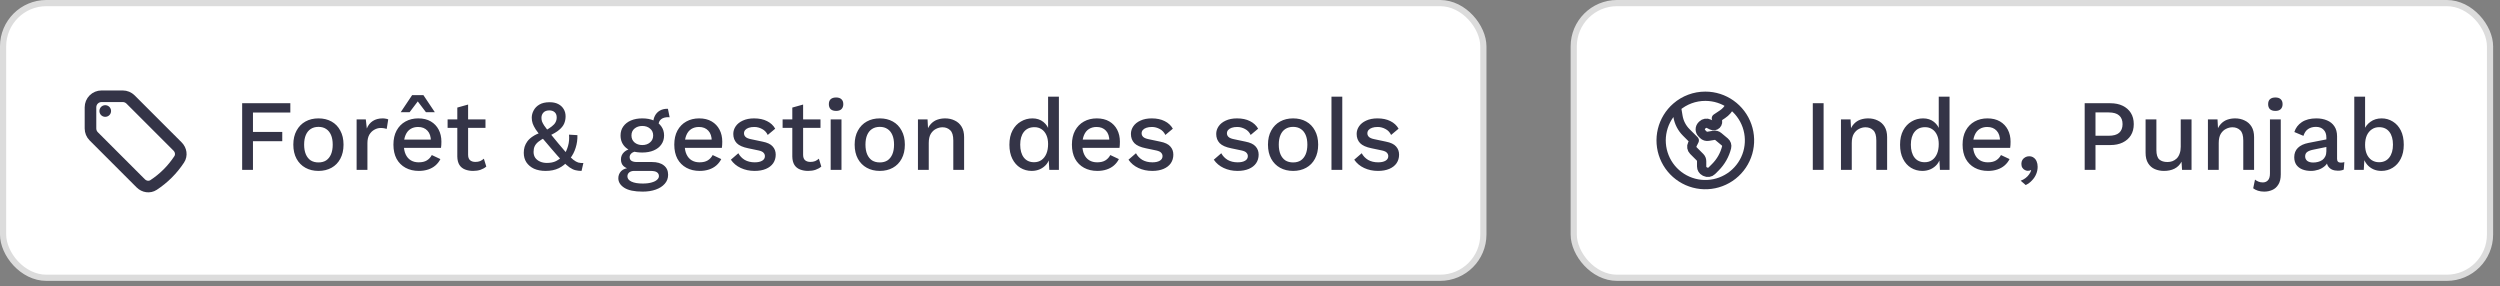<svg width="297" height="34" viewBox="0 0 297 34" fill="none" xmlns="http://www.w3.org/2000/svg">
<rect x="0" y="0" width="297" height="34" fill="#808080" stroke="none"/>
<rect x="0.367" y="0.367" width="175.857" height="32.633" rx="5.143" fill="white"/>
<rect x="0.367" y="0.367" width="175.857" height="32.633" rx="5.143" stroke="#DCDCDC" stroke-width="0.735"/>
<path d="M14.581 11.435H12.062C11.714 11.435 11.381 11.573 11.134 11.819C10.888 12.065 10.75 12.399 10.75 12.747V15.266C10.75 15.614 10.888 15.948 11.134 16.194L16.723 21.783C17.131 22.191 17.762 22.292 18.244 21.975C19.458 21.18 20.495 20.143 21.291 18.929C21.607 18.446 21.506 17.816 21.098 17.408L15.51 11.82C15.388 11.697 15.243 11.601 15.084 11.535C14.925 11.469 14.754 11.435 14.581 11.435Z" stroke="#343447" stroke-width="1.378" stroke-linecap="round" stroke-linejoin="round"/>
<path d="M12.5 13.185H12.505V13.19H12.5V13.185Z" stroke="#343447" stroke-width="1.378" stroke-linecap="round" stroke-linejoin="round"/>
<path d="M34.492 13.368H30.052V15.672H33.532V16.776H30.052V20.184H28.768V12.264H34.492V13.368ZM37.835 14.064C38.419 14.064 38.935 14.188 39.383 14.436C39.831 14.684 40.179 15.044 40.427 15.516C40.683 15.98 40.811 16.536 40.811 17.184C40.811 17.832 40.683 18.392 40.427 18.864C40.179 19.328 39.831 19.684 39.383 19.932C38.935 20.18 38.419 20.304 37.835 20.304C37.251 20.304 36.735 20.18 36.287 19.932C35.839 19.684 35.487 19.328 35.231 18.864C34.975 18.392 34.847 17.832 34.847 17.184C34.847 16.536 34.975 15.98 35.231 15.516C35.487 15.044 35.839 14.684 36.287 14.436C36.735 14.188 37.251 14.064 37.835 14.064ZM37.835 15.072C37.475 15.072 37.167 15.156 36.911 15.324C36.663 15.484 36.471 15.72 36.335 16.032C36.199 16.344 36.131 16.728 36.131 17.184C36.131 17.632 36.199 18.016 36.335 18.336C36.471 18.648 36.663 18.888 36.911 19.056C37.167 19.216 37.475 19.296 37.835 19.296C38.195 19.296 38.499 19.216 38.747 19.056C38.995 18.888 39.187 18.648 39.323 18.336C39.459 18.016 39.527 17.632 39.527 17.184C39.527 16.728 39.459 16.344 39.323 16.032C39.187 15.72 38.995 15.484 38.747 15.324C38.499 15.156 38.195 15.072 37.835 15.072ZM42.366 20.184V14.184H43.458L43.578 15.264C43.738 14.872 43.974 14.576 44.286 14.376C44.606 14.168 44.998 14.064 45.462 14.064C45.582 14.064 45.702 14.076 45.822 14.1C45.942 14.116 46.042 14.144 46.122 14.184L45.942 15.312C45.854 15.28 45.754 15.256 45.642 15.24C45.538 15.216 45.394 15.204 45.21 15.204C44.962 15.204 44.718 15.272 44.478 15.408C44.238 15.536 44.038 15.732 43.878 15.996C43.726 16.26 43.65 16.596 43.65 17.004V20.184H42.366ZM49.763 20.304C49.163 20.304 48.635 20.18 48.179 19.932C47.723 19.684 47.367 19.328 47.111 18.864C46.863 18.392 46.739 17.832 46.739 17.184C46.739 16.536 46.863 15.98 47.111 15.516C47.367 15.044 47.719 14.684 48.167 14.436C48.615 14.188 49.123 14.064 49.691 14.064C50.275 14.064 50.771 14.184 51.179 14.424C51.587 14.664 51.899 14.992 52.115 15.408C52.331 15.824 52.439 16.296 52.439 16.824C52.439 16.968 52.435 17.104 52.427 17.232C52.419 17.36 52.407 17.472 52.391 17.568H47.567V16.584H51.827L51.191 16.776C51.191 16.232 51.055 15.816 50.783 15.528C50.511 15.232 50.139 15.084 49.667 15.084C49.323 15.084 49.023 15.164 48.767 15.324C48.511 15.484 48.315 15.724 48.179 16.044C48.043 16.356 47.975 16.74 47.975 17.196C47.975 17.644 48.047 18.024 48.191 18.336C48.335 18.648 48.539 18.884 48.803 19.044C49.067 19.204 49.379 19.284 49.739 19.284C50.139 19.284 50.463 19.208 50.711 19.056C50.959 18.904 51.155 18.692 51.299 18.42L52.319 18.9C52.175 19.188 51.979 19.44 51.731 19.656C51.491 19.864 51.203 20.024 50.867 20.136C50.531 20.248 50.163 20.304 49.763 20.304ZM51.659 13.332H50.603L49.631 12.048L48.659 13.332H47.603L48.959 11.304H50.303L51.659 13.332ZM55.611 12.42V18.384C55.611 18.68 55.688 18.896 55.84 19.032C55.999 19.168 56.212 19.236 56.475 19.236C56.691 19.236 56.88 19.204 57.039 19.14C57.2 19.068 57.347 18.972 57.483 18.852L57.772 19.788C57.587 19.948 57.359 20.076 57.087 20.172C56.824 20.26 56.528 20.304 56.2 20.304C55.855 20.304 55.539 20.248 55.252 20.136C54.964 20.024 54.739 19.844 54.58 19.596C54.419 19.34 54.336 19.008 54.328 18.6V12.78L55.611 12.42ZM57.675 14.184V15.192H53.175V14.184H57.675ZM64.828 20.304C64.292 20.304 63.828 20.216 63.436 20.04C63.052 19.856 62.752 19.604 62.536 19.284C62.328 18.964 62.224 18.588 62.224 18.156C62.224 17.908 62.256 17.672 62.32 17.448C62.392 17.216 62.504 16.996 62.656 16.788C62.816 16.572 63.032 16.376 63.304 16.2C63.576 16.016 63.916 15.856 64.324 15.72L64.792 15.516C65.112 15.332 65.368 15.164 65.56 15.012C65.76 14.86 65.904 14.7 65.992 14.532C66.088 14.364 66.136 14.168 66.136 13.944C66.136 13.68 66.056 13.476 65.896 13.332C65.736 13.188 65.524 13.116 65.26 13.116C64.948 13.116 64.712 13.204 64.552 13.38C64.4 13.548 64.324 13.752 64.324 13.992C64.324 14.136 64.344 14.276 64.384 14.412C64.432 14.548 64.52 14.716 64.648 14.916C64.784 15.116 64.98 15.38 65.236 15.708C65.492 16.028 65.84 16.452 66.28 16.98C66.712 17.5 67.072 17.924 67.36 18.252C67.656 18.572 67.908 18.816 68.116 18.984C68.324 19.144 68.516 19.252 68.692 19.308C68.876 19.356 69.08 19.376 69.304 19.368L69.088 20.304C68.832 20.304 68.592 20.276 68.368 20.22C68.152 20.172 67.916 20.06 67.66 19.884C67.412 19.708 67.116 19.444 66.772 19.092C66.436 18.74 66.02 18.272 65.524 17.688C65.06 17.144 64.672 16.688 64.36 16.32C64.056 15.944 63.816 15.628 63.64 15.372C63.472 15.108 63.352 14.872 63.28 14.664C63.208 14.448 63.172 14.22 63.172 13.98C63.172 13.684 63.248 13.396 63.4 13.116C63.552 12.828 63.78 12.596 64.084 12.42C64.396 12.236 64.8 12.144 65.296 12.144C65.696 12.144 66.036 12.216 66.316 12.36C66.596 12.504 66.812 12.704 66.964 12.96C67.116 13.208 67.192 13.496 67.192 13.824C67.192 14.128 67.136 14.412 67.024 14.676C66.912 14.94 66.712 15.192 66.424 15.432C66.144 15.672 65.744 15.908 65.224 16.14L64.828 16.308C64.46 16.492 64.172 16.668 63.964 16.836C63.756 17.004 63.608 17.184 63.52 17.376C63.432 17.56 63.388 17.784 63.388 18.048C63.388 18.32 63.456 18.556 63.592 18.756C63.736 18.948 63.928 19.096 64.168 19.2C64.408 19.304 64.676 19.356 64.972 19.356C65.396 19.356 65.756 19.284 66.052 19.14C66.348 18.988 66.624 18.78 66.88 18.516L67.048 18.336C67.24 18.032 67.388 17.688 67.492 17.304C67.604 16.92 67.64 16.484 67.6 15.996L68.596 16.056C68.612 16.568 68.544 17.064 68.392 17.544C68.248 18.024 68.024 18.456 67.72 18.84L67.48 19.104C67.192 19.472 66.828 19.764 66.388 19.98C65.948 20.196 65.428 20.304 64.828 20.304ZM79.349 12.924L79.553 13.932C79.529 13.932 79.505 13.932 79.481 13.932C79.457 13.924 79.433 13.92 79.409 13.92C79.025 13.92 78.733 14.004 78.533 14.172C78.333 14.332 78.233 14.568 78.233 14.88L77.609 14.592C77.609 14.272 77.677 13.988 77.813 13.74C77.949 13.484 78.141 13.284 78.389 13.14C78.645 12.996 78.933 12.924 79.253 12.924C79.269 12.924 79.285 12.924 79.301 12.924C79.317 12.924 79.333 12.924 79.349 12.924ZM77.453 19.248C78.061 19.248 78.533 19.384 78.869 19.656C79.205 19.92 79.373 20.288 79.373 20.76C79.373 21.176 79.241 21.532 78.977 21.828C78.713 22.132 78.353 22.364 77.897 22.524C77.449 22.684 76.933 22.764 76.349 22.764C75.365 22.764 74.637 22.612 74.165 22.308C73.693 22.004 73.457 21.624 73.457 21.168C73.457 20.848 73.569 20.568 73.793 20.328C74.025 20.088 74.413 19.952 74.957 19.92L74.885 20.112C74.549 20.04 74.277 19.912 74.069 19.728C73.869 19.536 73.769 19.268 73.769 18.924C73.769 18.58 73.901 18.288 74.165 18.048C74.429 17.808 74.801 17.668 75.281 17.628L75.953 17.952H75.809C75.441 17.984 75.181 18.068 75.029 18.204C74.877 18.34 74.801 18.492 74.801 18.66C74.801 18.86 74.873 19.008 75.017 19.104C75.169 19.2 75.381 19.248 75.653 19.248H77.453ZM76.349 21.804C76.789 21.804 77.149 21.76 77.429 21.672C77.717 21.592 77.929 21.484 78.065 21.348C78.209 21.22 78.281 21.076 78.281 20.916C78.281 20.732 78.205 20.584 78.053 20.472C77.909 20.36 77.645 20.304 77.261 20.304H75.329C75.105 20.304 74.917 20.36 74.765 20.472C74.613 20.592 74.537 20.752 74.537 20.952C74.537 21.216 74.697 21.424 75.017 21.576C75.337 21.728 75.781 21.804 76.349 21.804ZM76.301 14.064C76.829 14.064 77.285 14.148 77.669 14.316C78.061 14.484 78.361 14.72 78.569 15.024C78.785 15.328 78.893 15.684 78.893 16.092C78.893 16.5 78.785 16.856 78.569 17.16C78.361 17.464 78.061 17.7 77.669 17.868C77.285 18.036 76.829 18.12 76.301 18.12C75.469 18.12 74.829 17.936 74.381 17.568C73.941 17.192 73.721 16.7 73.721 16.092C73.721 15.684 73.829 15.328 74.045 15.024C74.261 14.72 74.561 14.484 74.945 14.316C75.337 14.148 75.789 14.064 76.301 14.064ZM76.301 14.964C75.933 14.964 75.625 15.068 75.377 15.276C75.137 15.476 75.017 15.748 75.017 16.092C75.017 16.436 75.137 16.712 75.377 16.92C75.625 17.128 75.933 17.232 76.301 17.232C76.677 17.232 76.985 17.128 77.225 16.92C77.473 16.712 77.597 16.436 77.597 16.092C77.597 15.748 77.473 15.476 77.225 15.276C76.985 15.068 76.677 14.964 76.301 14.964ZM83.129 20.304C82.529 20.304 82.001 20.18 81.545 19.932C81.089 19.684 80.733 19.328 80.477 18.864C80.229 18.392 80.105 17.832 80.105 17.184C80.105 16.536 80.229 15.98 80.477 15.516C80.733 15.044 81.085 14.684 81.533 14.436C81.981 14.188 82.489 14.064 83.057 14.064C83.641 14.064 84.137 14.184 84.545 14.424C84.953 14.664 85.265 14.992 85.481 15.408C85.697 15.824 85.805 16.296 85.805 16.824C85.805 16.968 85.801 17.104 85.793 17.232C85.785 17.36 85.773 17.472 85.757 17.568H80.933V16.584H85.193L84.557 16.776C84.557 16.232 84.421 15.816 84.149 15.528C83.877 15.232 83.505 15.084 83.033 15.084C82.689 15.084 82.389 15.164 82.133 15.324C81.877 15.484 81.681 15.724 81.545 16.044C81.409 16.356 81.341 16.74 81.341 17.196C81.341 17.644 81.413 18.024 81.557 18.336C81.701 18.648 81.905 18.884 82.169 19.044C82.433 19.204 82.745 19.284 83.105 19.284C83.505 19.284 83.829 19.208 84.077 19.056C84.325 18.904 84.521 18.692 84.665 18.42L85.685 18.9C85.541 19.188 85.345 19.44 85.097 19.656C84.857 19.864 84.569 20.024 84.233 20.136C83.897 20.248 83.529 20.304 83.129 20.304ZM89.647 20.304C89.047 20.304 88.499 20.188 88.003 19.956C87.507 19.724 87.115 19.396 86.827 18.972L87.715 18.204C87.891 18.532 88.143 18.796 88.471 18.996C88.807 19.188 89.207 19.284 89.671 19.284C90.039 19.284 90.331 19.22 90.547 19.092C90.763 18.964 90.871 18.784 90.871 18.552C90.871 18.4 90.819 18.268 90.715 18.156C90.619 18.036 90.431 17.944 90.151 17.88L88.891 17.616C88.251 17.488 87.795 17.284 87.523 17.004C87.251 16.716 87.115 16.352 87.115 15.912C87.115 15.584 87.211 15.28 87.403 15C87.595 14.72 87.875 14.496 88.243 14.328C88.619 14.152 89.067 14.064 89.587 14.064C90.187 14.064 90.699 14.172 91.123 14.388C91.547 14.596 91.871 14.896 92.095 15.288L91.207 16.032C91.055 15.712 90.831 15.476 90.535 15.324C90.239 15.164 89.931 15.084 89.611 15.084C89.355 15.084 89.135 15.116 88.951 15.18C88.767 15.244 88.627 15.332 88.531 15.444C88.435 15.556 88.387 15.688 88.387 15.84C88.387 16 88.447 16.14 88.567 16.26C88.687 16.38 88.903 16.472 89.215 16.536L90.583 16.824C91.159 16.936 91.563 17.128 91.795 17.4C92.035 17.664 92.155 17.988 92.155 18.372C92.155 18.756 92.055 19.096 91.855 19.392C91.655 19.68 91.367 19.904 90.991 20.064C90.615 20.224 90.167 20.304 89.647 20.304ZM95.41 12.42V18.384C95.41 18.68 95.486 18.896 95.638 19.032C95.798 19.168 96.01 19.236 96.274 19.236C96.49 19.236 96.678 19.204 96.838 19.14C96.998 19.068 97.146 18.972 97.282 18.852L97.57 19.788C97.386 19.948 97.158 20.076 96.886 20.172C96.622 20.26 96.326 20.304 95.998 20.304C95.654 20.304 95.338 20.248 95.05 20.136C94.762 20.024 94.538 19.844 94.378 19.596C94.218 19.34 94.134 19.008 94.126 18.6V12.78L95.41 12.42ZM97.474 14.184V15.192H92.974V14.184H97.474ZM99.332 13.176C99.052 13.176 98.836 13.108 98.684 12.972C98.54 12.828 98.468 12.628 98.468 12.372C98.468 12.116 98.54 11.92 98.684 11.784C98.836 11.648 99.052 11.58 99.332 11.58C99.604 11.58 99.812 11.648 99.956 11.784C100.108 11.92 100.184 12.116 100.184 12.372C100.184 12.628 100.108 12.828 99.956 12.972C99.812 13.108 99.604 13.176 99.332 13.176ZM99.968 14.184V20.184H98.684V14.184H99.968ZM104.521 14.064C105.105 14.064 105.621 14.188 106.069 14.436C106.517 14.684 106.865 15.044 107.113 15.516C107.369 15.98 107.497 16.536 107.497 17.184C107.497 17.832 107.369 18.392 107.113 18.864C106.865 19.328 106.517 19.684 106.069 19.932C105.621 20.18 105.105 20.304 104.521 20.304C103.937 20.304 103.421 20.18 102.973 19.932C102.525 19.684 102.173 19.328 101.917 18.864C101.661 18.392 101.533 17.832 101.533 17.184C101.533 16.536 101.661 15.98 101.917 15.516C102.173 15.044 102.525 14.684 102.973 14.436C103.421 14.188 103.937 14.064 104.521 14.064ZM104.521 15.072C104.161 15.072 103.853 15.156 103.597 15.324C103.349 15.484 103.157 15.72 103.021 16.032C102.885 16.344 102.817 16.728 102.817 17.184C102.817 17.632 102.885 18.016 103.021 18.336C103.157 18.648 103.349 18.888 103.597 19.056C103.853 19.216 104.161 19.296 104.521 19.296C104.881 19.296 105.185 19.216 105.433 19.056C105.681 18.888 105.873 18.648 106.009 18.336C106.145 18.016 106.213 17.632 106.213 17.184C106.213 16.728 106.145 16.344 106.009 16.032C105.873 15.72 105.681 15.484 105.433 15.324C105.185 15.156 104.881 15.072 104.521 15.072ZM109.052 20.184V14.184H110.192L110.276 15.744L110.108 15.576C110.22 15.232 110.38 14.948 110.588 14.724C110.804 14.492 111.056 14.324 111.344 14.22C111.64 14.116 111.952 14.064 112.28 14.064C112.704 14.064 113.084 14.148 113.42 14.316C113.764 14.476 114.036 14.72 114.236 15.048C114.436 15.376 114.536 15.792 114.536 16.296V20.184H113.252V16.692C113.252 16.1 113.128 15.692 112.88 15.468C112.64 15.236 112.336 15.12 111.968 15.12C111.704 15.12 111.448 15.184 111.2 15.312C110.952 15.432 110.744 15.628 110.576 15.9C110.416 16.172 110.336 16.536 110.336 16.992V20.184H109.052ZM122.569 20.304C122.073 20.304 121.621 20.18 121.213 19.932C120.813 19.684 120.497 19.328 120.265 18.864C120.033 18.4 119.917 17.844 119.917 17.196C119.917 16.524 120.041 15.956 120.289 15.492C120.537 15.028 120.869 14.676 121.285 14.436C121.701 14.188 122.157 14.064 122.653 14.064C123.165 14.064 123.597 14.204 123.949 14.484C124.301 14.764 124.537 15.128 124.657 15.576L124.513 15.708V11.484H125.797V20.184H124.657L124.561 18.552L124.729 18.564C124.673 18.924 124.541 19.236 124.333 19.5C124.125 19.756 123.865 19.956 123.553 20.1C123.249 20.236 122.921 20.304 122.569 20.304ZM122.845 19.272C123.189 19.272 123.485 19.184 123.733 19.008C123.981 18.832 124.173 18.584 124.309 18.264C124.445 17.944 124.513 17.56 124.513 17.112C124.513 16.696 124.445 16.34 124.309 16.044C124.173 15.74 123.981 15.508 123.733 15.348C123.493 15.188 123.213 15.108 122.893 15.108C122.357 15.108 121.941 15.292 121.645 15.66C121.349 16.028 121.201 16.536 121.201 17.184C121.201 17.832 121.345 18.344 121.633 18.72C121.921 19.088 122.325 19.272 122.845 19.272ZM130.368 20.304C129.768 20.304 129.24 20.18 128.784 19.932C128.328 19.684 127.972 19.328 127.716 18.864C127.468 18.392 127.344 17.832 127.344 17.184C127.344 16.536 127.468 15.98 127.716 15.516C127.972 15.044 128.324 14.684 128.772 14.436C129.22 14.188 129.728 14.064 130.296 14.064C130.88 14.064 131.376 14.184 131.784 14.424C132.192 14.664 132.504 14.992 132.72 15.408C132.936 15.824 133.044 16.296 133.044 16.824C133.044 16.968 133.04 17.104 133.032 17.232C133.024 17.36 133.012 17.472 132.996 17.568H128.172V16.584H132.432L131.796 16.776C131.796 16.232 131.66 15.816 131.388 15.528C131.116 15.232 130.744 15.084 130.272 15.084C129.928 15.084 129.628 15.164 129.372 15.324C129.116 15.484 128.92 15.724 128.784 16.044C128.648 16.356 128.58 16.74 128.58 17.196C128.58 17.644 128.652 18.024 128.796 18.336C128.94 18.648 129.144 18.884 129.408 19.044C129.672 19.204 129.984 19.284 130.344 19.284C130.744 19.284 131.068 19.208 131.316 19.056C131.564 18.904 131.76 18.692 131.904 18.42L132.924 18.9C132.78 19.188 132.584 19.44 132.336 19.656C132.096 19.864 131.808 20.024 131.472 20.136C131.136 20.248 130.768 20.304 130.368 20.304ZM136.885 20.304C136.285 20.304 135.737 20.188 135.241 19.956C134.745 19.724 134.353 19.396 134.065 18.972L134.953 18.204C135.129 18.532 135.381 18.796 135.709 18.996C136.045 19.188 136.445 19.284 136.909 19.284C137.277 19.284 137.569 19.22 137.785 19.092C138.001 18.964 138.109 18.784 138.109 18.552C138.109 18.4 138.057 18.268 137.953 18.156C137.857 18.036 137.669 17.944 137.389 17.88L136.129 17.616C135.489 17.488 135.033 17.284 134.761 17.004C134.489 16.716 134.353 16.352 134.353 15.912C134.353 15.584 134.449 15.28 134.641 15C134.833 14.72 135.113 14.496 135.481 14.328C135.857 14.152 136.305 14.064 136.825 14.064C137.425 14.064 137.937 14.172 138.361 14.388C138.785 14.596 139.109 14.896 139.333 15.288L138.445 16.032C138.293 15.712 138.069 15.476 137.773 15.324C137.477 15.164 137.169 15.084 136.849 15.084C136.593 15.084 136.373 15.116 136.189 15.18C136.005 15.244 135.865 15.332 135.769 15.444C135.673 15.556 135.625 15.688 135.625 15.84C135.625 16 135.685 16.14 135.805 16.26C135.925 16.38 136.141 16.472 136.453 16.536L137.821 16.824C138.397 16.936 138.801 17.128 139.033 17.4C139.273 17.664 139.393 17.988 139.393 18.372C139.393 18.756 139.293 19.096 139.093 19.392C138.893 19.68 138.605 19.904 138.229 20.064C137.853 20.224 137.405 20.304 136.885 20.304ZM147.019 20.304C146.419 20.304 145.871 20.188 145.375 19.956C144.879 19.724 144.487 19.396 144.199 18.972L145.087 18.204C145.263 18.532 145.515 18.796 145.843 18.996C146.179 19.188 146.579 19.284 147.043 19.284C147.411 19.284 147.703 19.22 147.919 19.092C148.135 18.964 148.243 18.784 148.243 18.552C148.243 18.4 148.191 18.268 148.087 18.156C147.991 18.036 147.803 17.944 147.523 17.88L146.263 17.616C145.623 17.488 145.167 17.284 144.895 17.004C144.623 16.716 144.487 16.352 144.487 15.912C144.487 15.584 144.583 15.28 144.775 15C144.967 14.72 145.247 14.496 145.615 14.328C145.991 14.152 146.439 14.064 146.959 14.064C147.559 14.064 148.071 14.172 148.495 14.388C148.919 14.596 149.243 14.896 149.467 15.288L148.579 16.032C148.427 15.712 148.203 15.476 147.907 15.324C147.611 15.164 147.303 15.084 146.983 15.084C146.727 15.084 146.507 15.116 146.323 15.18C146.139 15.244 145.999 15.332 145.903 15.444C145.807 15.556 145.759 15.688 145.759 15.84C145.759 16 145.819 16.14 145.939 16.26C146.059 16.38 146.275 16.472 146.587 16.536L147.955 16.824C148.531 16.936 148.935 17.128 149.167 17.4C149.407 17.664 149.527 17.988 149.527 18.372C149.527 18.756 149.427 19.096 149.227 19.392C149.027 19.68 148.739 19.904 148.363 20.064C147.987 20.224 147.539 20.304 147.019 20.304ZM153.623 14.064C154.207 14.064 154.723 14.188 155.171 14.436C155.619 14.684 155.967 15.044 156.215 15.516C156.471 15.98 156.599 16.536 156.599 17.184C156.599 17.832 156.471 18.392 156.215 18.864C155.967 19.328 155.619 19.684 155.171 19.932C154.723 20.18 154.207 20.304 153.623 20.304C153.039 20.304 152.523 20.18 152.075 19.932C151.627 19.684 151.275 19.328 151.019 18.864C150.763 18.392 150.635 17.832 150.635 17.184C150.635 16.536 150.763 15.98 151.019 15.516C151.275 15.044 151.627 14.684 152.075 14.436C152.523 14.188 153.039 14.064 153.623 14.064ZM153.623 15.072C153.263 15.072 152.955 15.156 152.699 15.324C152.451 15.484 152.259 15.72 152.123 16.032C151.987 16.344 151.919 16.728 151.919 17.184C151.919 17.632 151.987 18.016 152.123 18.336C152.259 18.648 152.451 18.888 152.699 19.056C152.955 19.216 153.263 19.296 153.623 19.296C153.983 19.296 154.287 19.216 154.535 19.056C154.783 18.888 154.975 18.648 155.111 18.336C155.247 18.016 155.315 17.632 155.315 17.184C155.315 16.728 155.247 16.344 155.111 16.032C154.975 15.72 154.783 15.484 154.535 15.324C154.287 15.156 153.983 15.072 153.623 15.072ZM159.463 11.484V20.184H158.179V11.484H159.463ZM163.703 20.304C163.103 20.304 162.555 20.188 162.059 19.956C161.563 19.724 161.171 19.396 160.883 18.972L161.771 18.204C161.947 18.532 162.199 18.796 162.527 18.996C162.863 19.188 163.263 19.284 163.727 19.284C164.095 19.284 164.387 19.22 164.603 19.092C164.819 18.964 164.927 18.784 164.927 18.552C164.927 18.4 164.875 18.268 164.771 18.156C164.675 18.036 164.487 17.944 164.207 17.88L162.947 17.616C162.307 17.488 161.851 17.284 161.579 17.004C161.307 16.716 161.171 16.352 161.171 15.912C161.171 15.584 161.267 15.28 161.459 15C161.651 14.72 161.931 14.496 162.299 14.328C162.675 14.152 163.123 14.064 163.643 14.064C164.243 14.064 164.755 14.172 165.179 14.388C165.603 14.596 165.927 14.896 166.151 15.288L165.263 16.032C165.111 15.712 164.887 15.476 164.591 15.324C164.295 15.164 163.987 15.084 163.667 15.084C163.411 15.084 163.191 15.116 163.007 15.18C162.823 15.244 162.683 15.332 162.587 15.444C162.491 15.556 162.443 15.688 162.443 15.84C162.443 16 162.503 16.14 162.623 16.26C162.743 16.38 162.959 16.472 163.271 16.536L164.639 16.824C165.215 16.936 165.619 17.128 165.851 17.4C166.091 17.664 166.211 17.988 166.211 18.372C166.211 18.756 166.111 19.096 165.911 19.392C165.711 19.68 165.423 19.904 165.047 20.064C164.671 20.224 164.223 20.304 163.703 20.304Z" fill="#343447"/>
<rect x="186.959" y="0.367" width="108.857" height="32.633" rx="5.143" fill="white"/>
<rect x="186.959" y="0.367" width="108.857" height="32.633" rx="5.143" stroke="#DCDCDC" stroke-width="0.735"/>
<path d="M199.159 12.711L199.345 13.827C199.465 14.547 199.807 15.211 200.323 15.727L201.28 16.684L201.054 17.136C200.927 17.388 200.977 17.693 201.176 17.893L201.963 18.679C202.085 18.802 202.155 18.969 202.155 19.143V19.778C202.155 20.027 202.295 20.254 202.517 20.365L202.607 20.409C202.859 20.536 203.164 20.486 203.364 20.287L203.786 19.865C204.436 19.215 204.897 18.4 205.12 17.507C205.149 17.392 205.145 17.27 205.108 17.157C205.071 17.043 205.003 16.943 204.911 16.866L204.136 16.22C203.989 16.097 203.796 16.045 203.608 16.077L202.925 16.191C202.822 16.208 202.717 16.2 202.617 16.168C202.518 16.136 202.427 16.081 202.353 16.008L202.181 15.835C202.12 15.774 202.072 15.702 202.039 15.623C202.006 15.543 201.989 15.458 201.989 15.371C201.989 15.285 202.006 15.2 202.039 15.12C202.072 15.041 202.12 14.968 202.181 14.907L202.257 14.83C202.355 14.733 202.48 14.668 202.617 14.647C202.753 14.625 202.892 14.646 203.016 14.708L203.367 14.884C203.456 14.928 203.556 14.944 203.654 14.928C203.752 14.912 203.843 14.866 203.913 14.796C203.983 14.726 204.029 14.635 204.045 14.537C204.061 14.44 204.045 14.339 204.001 14.251L203.905 14.059L204.637 13.57C205.017 13.317 205.324 12.969 205.529 12.56L205.614 12.39M199.159 12.711C198.332 13.426 197.749 14.381 197.49 15.443C197.232 16.505 197.312 17.622 197.719 18.636C198.125 19.651 198.838 20.514 199.759 21.103C200.679 21.693 201.761 21.981 202.852 21.927C203.944 21.873 204.992 21.479 205.849 20.801C206.706 20.122 207.331 19.194 207.635 18.143C207.939 17.093 207.907 15.975 207.545 14.943C207.183 13.912 206.508 13.019 205.614 12.39M199.159 12.711C200.112 11.885 201.331 11.432 202.592 11.434C203.717 11.434 204.76 11.787 205.614 12.39" stroke="#343447" stroke-width="1.102" stroke-linecap="round" stroke-linejoin="round"/>
<path d="M216.644 12.264V20.184H215.36V12.264H216.644ZM218.706 20.184V14.184H219.846L219.93 15.744L219.762 15.576C219.874 15.232 220.034 14.948 220.242 14.724C220.458 14.492 220.71 14.324 220.998 14.22C221.294 14.116 221.606 14.064 221.934 14.064C222.358 14.064 222.738 14.148 223.074 14.316C223.418 14.476 223.69 14.72 223.89 15.048C224.09 15.376 224.19 15.792 224.19 16.296V20.184H222.906V16.692C222.906 16.1 222.782 15.692 222.534 15.468C222.294 15.236 221.99 15.12 221.622 15.12C221.358 15.12 221.102 15.184 220.854 15.312C220.606 15.432 220.398 15.628 220.23 15.9C220.07 16.172 219.99 16.536 219.99 16.992V20.184H218.706ZM228.379 20.304C227.883 20.304 227.431 20.18 227.023 19.932C226.623 19.684 226.307 19.328 226.075 18.864C225.843 18.4 225.727 17.844 225.727 17.196C225.727 16.524 225.851 15.956 226.099 15.492C226.347 15.028 226.679 14.676 227.095 14.436C227.511 14.188 227.967 14.064 228.463 14.064C228.975 14.064 229.407 14.204 229.759 14.484C230.111 14.764 230.347 15.128 230.467 15.576L230.323 15.708V11.484H231.607V20.184H230.467L230.371 18.552L230.539 18.564C230.483 18.924 230.351 19.236 230.143 19.5C229.935 19.756 229.675 19.956 229.363 20.1C229.059 20.236 228.731 20.304 228.379 20.304ZM228.655 19.272C228.999 19.272 229.295 19.184 229.543 19.008C229.791 18.832 229.983 18.584 230.119 18.264C230.255 17.944 230.323 17.56 230.323 17.112C230.323 16.696 230.255 16.34 230.119 16.044C229.983 15.74 229.791 15.508 229.543 15.348C229.303 15.188 229.023 15.108 228.703 15.108C228.167 15.108 227.751 15.292 227.455 15.66C227.159 16.028 227.011 16.536 227.011 17.184C227.011 17.832 227.155 18.344 227.443 18.72C227.731 19.088 228.135 19.272 228.655 19.272ZM236.179 20.304C235.579 20.304 235.051 20.18 234.595 19.932C234.139 19.684 233.783 19.328 233.527 18.864C233.279 18.392 233.155 17.832 233.155 17.184C233.155 16.536 233.279 15.98 233.527 15.516C233.783 15.044 234.135 14.684 234.583 14.436C235.031 14.188 235.539 14.064 236.107 14.064C236.691 14.064 237.187 14.184 237.595 14.424C238.003 14.664 238.315 14.992 238.531 15.408C238.747 15.824 238.855 16.296 238.855 16.824C238.855 16.968 238.851 17.104 238.843 17.232C238.835 17.36 238.823 17.472 238.807 17.568H233.983V16.584H238.243L237.607 16.776C237.607 16.232 237.471 15.816 237.199 15.528C236.927 15.232 236.555 15.084 236.083 15.084C235.739 15.084 235.439 15.164 235.183 15.324C234.927 15.484 234.731 15.724 234.595 16.044C234.459 16.356 234.391 16.74 234.391 17.196C234.391 17.644 234.463 18.024 234.607 18.336C234.751 18.648 234.955 18.884 235.219 19.044C235.483 19.204 235.795 19.284 236.155 19.284C236.555 19.284 236.879 19.208 237.127 19.056C237.375 18.904 237.571 18.692 237.715 18.42L238.735 18.9C238.591 19.188 238.395 19.44 238.147 19.656C237.907 19.864 237.619 20.024 237.283 20.136C236.947 20.248 236.579 20.304 236.179 20.304ZM241.052 18.564C241.276 18.564 241.46 18.62 241.604 18.732C241.756 18.836 241.872 18.984 241.952 19.176C242.032 19.36 242.072 19.572 242.072 19.812C242.072 20.108 242.016 20.392 241.904 20.664C241.792 20.944 241.628 21.196 241.412 21.42C241.204 21.652 240.952 21.84 240.656 21.984L240.056 21.468C240.272 21.388 240.464 21.284 240.632 21.156C240.8 21.028 240.94 20.884 241.052 20.724C241.172 20.564 241.256 20.4 241.304 20.232L241.256 20.208C241.216 20.232 241.168 20.252 241.112 20.268C241.064 20.284 240.992 20.292 240.896 20.292C240.784 20.292 240.668 20.26 240.548 20.196C240.436 20.14 240.34 20.052 240.26 19.932C240.18 19.812 240.14 19.656 240.14 19.464C240.14 19.288 240.18 19.132 240.26 18.996C240.348 18.86 240.46 18.756 240.596 18.684C240.732 18.604 240.884 18.564 241.052 18.564ZM250.708 12.264C251.276 12.264 251.764 12.364 252.172 12.564C252.588 12.764 252.912 13.048 253.144 13.416C253.376 13.784 253.492 14.228 253.492 14.748C253.492 15.26 253.376 15.704 253.144 16.08C252.912 16.448 252.588 16.732 252.172 16.932C251.764 17.132 251.276 17.232 250.708 17.232H248.944V20.184H247.66V12.264H250.708ZM250.504 16.128C251.072 16.128 251.488 16.012 251.752 15.78C252.024 15.54 252.16 15.196 252.16 14.748C252.16 14.292 252.024 13.948 251.752 13.716C251.488 13.476 251.072 13.356 250.504 13.356H248.944V16.128H250.504ZM257.079 20.304C256.687 20.304 256.323 20.232 255.987 20.088C255.659 19.944 255.395 19.712 255.195 19.392C254.995 19.072 254.895 18.656 254.895 18.144V14.184H256.179V17.82C256.179 18.364 256.295 18.74 256.527 18.948C256.759 19.148 257.083 19.248 257.499 19.248C257.699 19.248 257.891 19.216 258.075 19.152C258.267 19.08 258.439 18.972 258.591 18.828C258.743 18.676 258.859 18.484 258.939 18.252C259.027 18.02 259.071 17.748 259.071 17.436V14.184H260.355V20.184H259.227L259.167 19.212C258.959 19.588 258.679 19.864 258.327 20.04C257.975 20.216 257.559 20.304 257.079 20.304ZM262.301 20.184V14.184H263.441L263.525 15.744L263.357 15.576C263.469 15.232 263.629 14.948 263.837 14.724C264.053 14.492 264.305 14.324 264.593 14.22C264.889 14.116 265.201 14.064 265.529 14.064C265.953 14.064 266.333 14.148 266.669 14.316C267.013 14.476 267.285 14.72 267.485 15.048C267.685 15.376 267.785 15.792 267.785 16.296V20.184H266.501V16.692C266.501 16.1 266.377 15.692 266.129 15.468C265.889 15.236 265.585 15.12 265.217 15.12C264.953 15.12 264.697 15.184 264.449 15.312C264.201 15.432 263.993 15.628 263.825 15.9C263.665 16.172 263.585 16.536 263.585 16.992V20.184H262.301ZM270.319 13.176C270.039 13.176 269.823 13.108 269.671 12.972C269.527 12.828 269.455 12.628 269.455 12.372C269.455 12.116 269.527 11.92 269.671 11.784C269.823 11.648 270.039 11.58 270.319 11.58C270.591 11.58 270.799 11.648 270.943 11.784C271.095 11.92 271.171 12.116 271.171 12.372C271.171 12.628 271.095 12.828 270.943 12.972C270.799 13.108 270.591 13.176 270.319 13.176ZM270.955 14.184V20.712C270.955 21.224 270.859 21.628 270.667 21.924C270.483 22.228 270.239 22.444 269.935 22.572C269.639 22.7 269.323 22.764 268.987 22.764C268.715 22.764 268.467 22.728 268.243 22.656C268.019 22.584 267.831 22.488 267.679 22.368L267.895 21.336C268.007 21.432 268.143 21.512 268.303 21.576C268.455 21.64 268.627 21.672 268.819 21.672C269.075 21.672 269.279 21.588 269.431 21.42C269.591 21.26 269.671 20.984 269.671 20.592V14.184H270.955ZM276.372 16.332C276.372 15.932 276.26 15.624 276.036 15.408C275.82 15.184 275.52 15.072 275.136 15.072C274.776 15.072 274.468 15.156 274.212 15.324C273.956 15.492 273.768 15.764 273.648 16.14L272.568 15.684C272.72 15.196 273.016 14.804 273.456 14.508C273.904 14.212 274.48 14.064 275.184 14.064C275.664 14.064 276.088 14.144 276.456 14.304C276.824 14.456 277.112 14.688 277.32 15C277.536 15.312 277.644 15.712 277.644 16.2V18.876C277.644 19.172 277.792 19.32 278.088 19.32C278.232 19.32 278.372 19.3 278.508 19.26L278.436 20.148C278.252 20.236 278.02 20.28 277.74 20.28C277.484 20.28 277.252 20.236 277.044 20.148C276.844 20.052 276.684 19.912 276.564 19.728C276.452 19.536 276.396 19.3 276.396 19.02V18.936L276.66 18.924C276.588 19.236 276.44 19.496 276.216 19.704C275.992 19.904 275.732 20.056 275.436 20.16C275.14 20.256 274.84 20.304 274.536 20.304C274.16 20.304 273.82 20.244 273.516 20.124C273.22 20.004 272.984 19.824 272.808 19.584C272.64 19.336 272.556 19.032 272.556 18.672C272.556 18.224 272.7 17.856 272.988 17.568C273.284 17.28 273.7 17.084 274.236 16.98L276.564 16.524L276.552 17.424L274.86 17.772C274.524 17.836 274.272 17.928 274.104 18.048C273.936 18.168 273.852 18.344 273.852 18.576C273.852 18.8 273.936 18.98 274.104 19.116C274.28 19.244 274.512 19.308 274.8 19.308C275 19.308 275.192 19.284 275.376 19.236C275.568 19.188 275.74 19.112 275.892 19.008C276.044 18.896 276.16 18.756 276.24 18.588C276.328 18.412 276.372 18.204 276.372 17.964V16.332ZM282.904 20.304C282.552 20.304 282.228 20.236 281.932 20.1C281.644 19.964 281.4 19.776 281.2 19.536C281 19.288 280.852 19.012 280.756 18.708L280.912 18.504L280.816 20.184H279.688V11.484H280.972V15.696L280.828 15.492C280.98 15.076 281.24 14.736 281.608 14.472C281.976 14.2 282.42 14.064 282.94 14.064C283.42 14.064 283.86 14.188 284.26 14.436C284.668 14.684 284.988 15.04 285.22 15.504C285.452 15.968 285.568 16.532 285.568 17.196C285.568 17.844 285.448 18.4 285.208 18.864C284.976 19.328 284.656 19.684 284.248 19.932C283.848 20.18 283.4 20.304 282.904 20.304ZM282.628 19.272C283.148 19.272 283.552 19.088 283.84 18.72C284.136 18.344 284.284 17.832 284.284 17.184C284.284 16.536 284.14 16.028 283.852 15.66C283.564 15.292 283.16 15.108 282.64 15.108C282.304 15.108 282.012 15.196 281.764 15.372C281.516 15.54 281.32 15.78 281.176 16.092C281.04 16.404 280.972 16.776 280.972 17.208C280.972 17.632 281.04 18 281.176 18.312C281.312 18.616 281.504 18.852 281.752 19.02C282.008 19.188 282.3 19.272 282.628 19.272Z" fill="#343447"/>
</svg>
